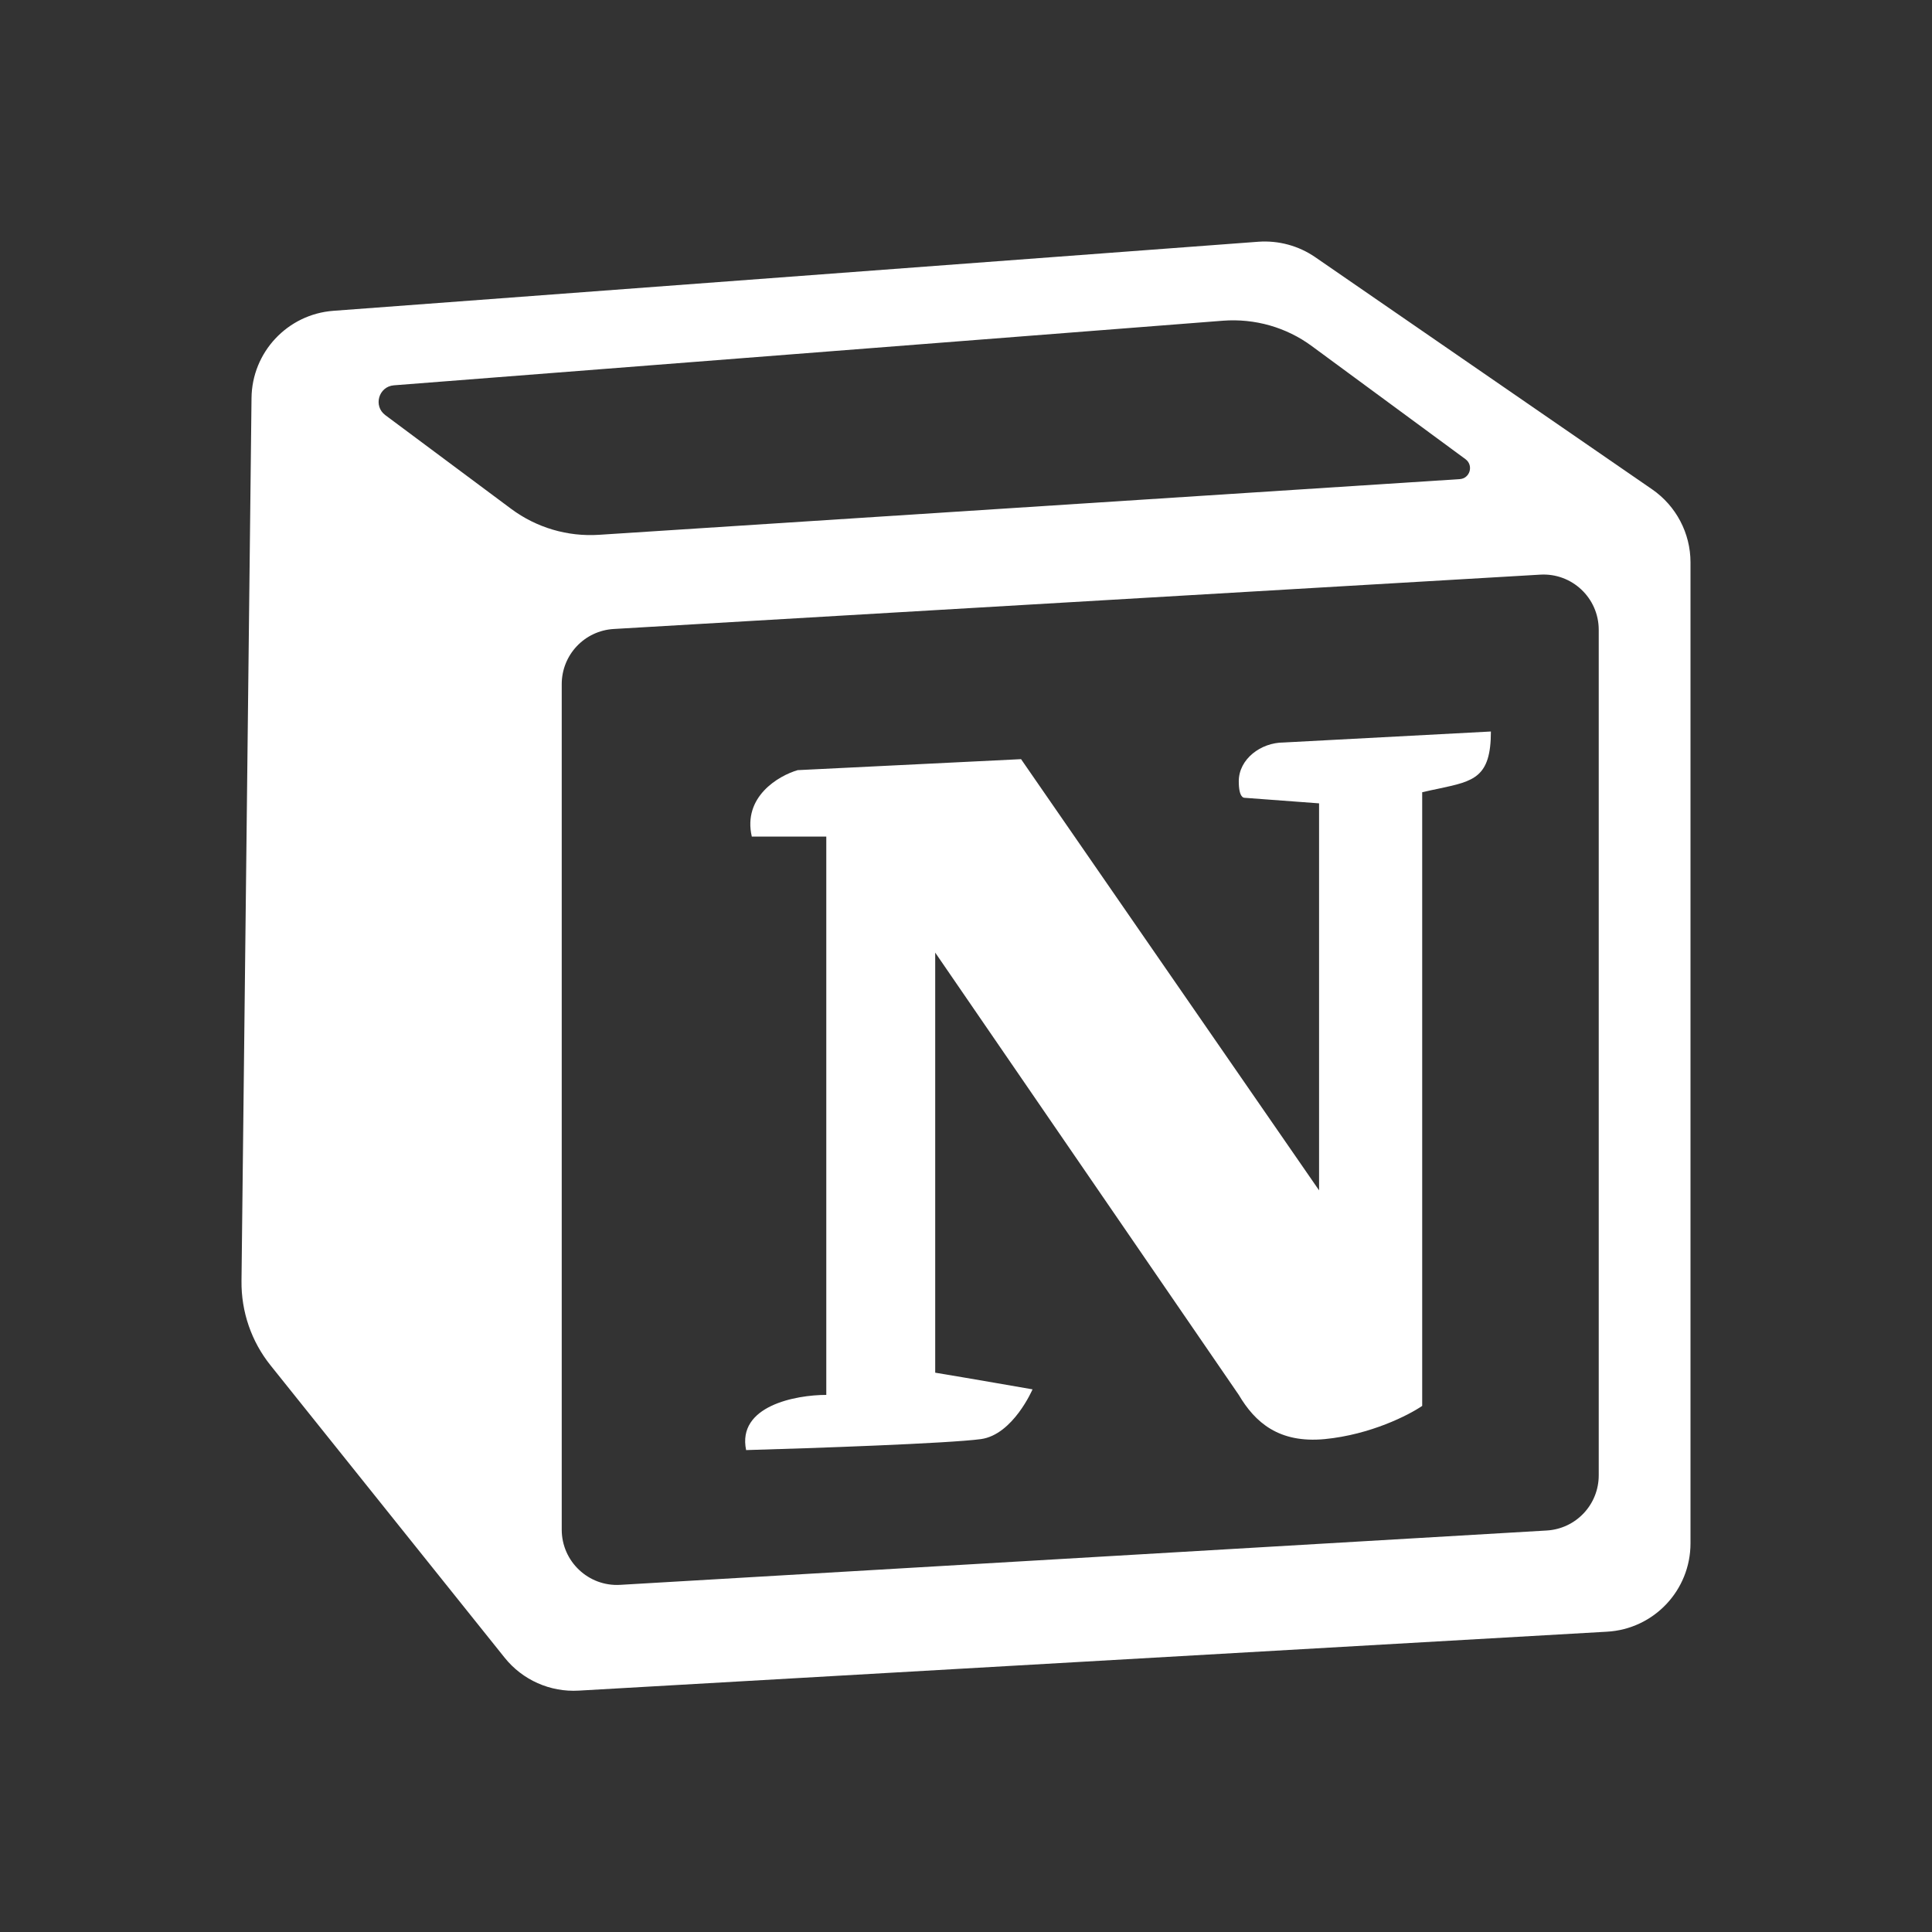 <svg width="16" height="16" viewBox="0 0 16 16" fill="none" xmlns="http://www.w3.org/2000/svg">
<rect x="0" y="0" width="16" height="16" fill="#333333" stroke="none"/>
<path fill-rule="evenodd" clip-rule="evenodd" d="M13.683 4.053L10.891 2.129C10.754 2.035 10.588 1.99 10.421 2.002L2.761 2.574C2.382 2.602 2.087 2.916 2.083 3.296L2 10.608C1.997 10.863 2.082 11.11 2.241 11.308L4.179 13.728C4.327 13.913 4.556 14.015 4.793 14.001L13.309 13.513C13.697 13.491 14 13.17 14 12.781V4.657C14 4.416 13.881 4.19 13.683 4.053ZM12.137 3.803L10.865 2.867C10.653 2.71 10.391 2.636 10.128 2.656L3.262 3.191C3.136 3.201 3.089 3.362 3.191 3.438L4.233 4.214C4.443 4.37 4.7 4.446 4.961 4.429L12.088 3.968C12.174 3.963 12.205 3.854 12.137 3.803ZM5.083 5.209L12.755 4.759C13.018 4.743 13.24 4.952 13.24 5.216V12.218C13.24 12.461 13.051 12.661 12.809 12.675L5.137 13.125C4.874 13.141 4.652 12.931 4.652 12.668V5.666C4.652 5.423 4.841 5.223 5.083 5.209ZM12.347 6.058L10.631 6.149C10.441 6.149 10.259 6.287 10.259 6.47C10.259 6.604 10.299 6.607 10.307 6.607L10.924 6.653V9.858L8.456 6.287L6.606 6.378C6.448 6.424 6.15 6.598 6.226 6.928H6.843V11.552C6.59 11.552 6.103 11.643 6.179 12.009C6.717 11.994 7.858 11.954 8.124 11.918C8.39 11.881 8.551 11.506 8.551 11.506C8.551 11.506 7.972 11.405 7.745 11.368V7.889L10.259 11.552C10.394 11.78 10.591 11.954 10.971 11.918C11.351 11.881 11.667 11.719 11.778 11.643V6.561C11.829 6.549 11.876 6.539 11.92 6.53C12.205 6.469 12.347 6.439 12.347 6.058Z" fill="white"/>
</svg>
